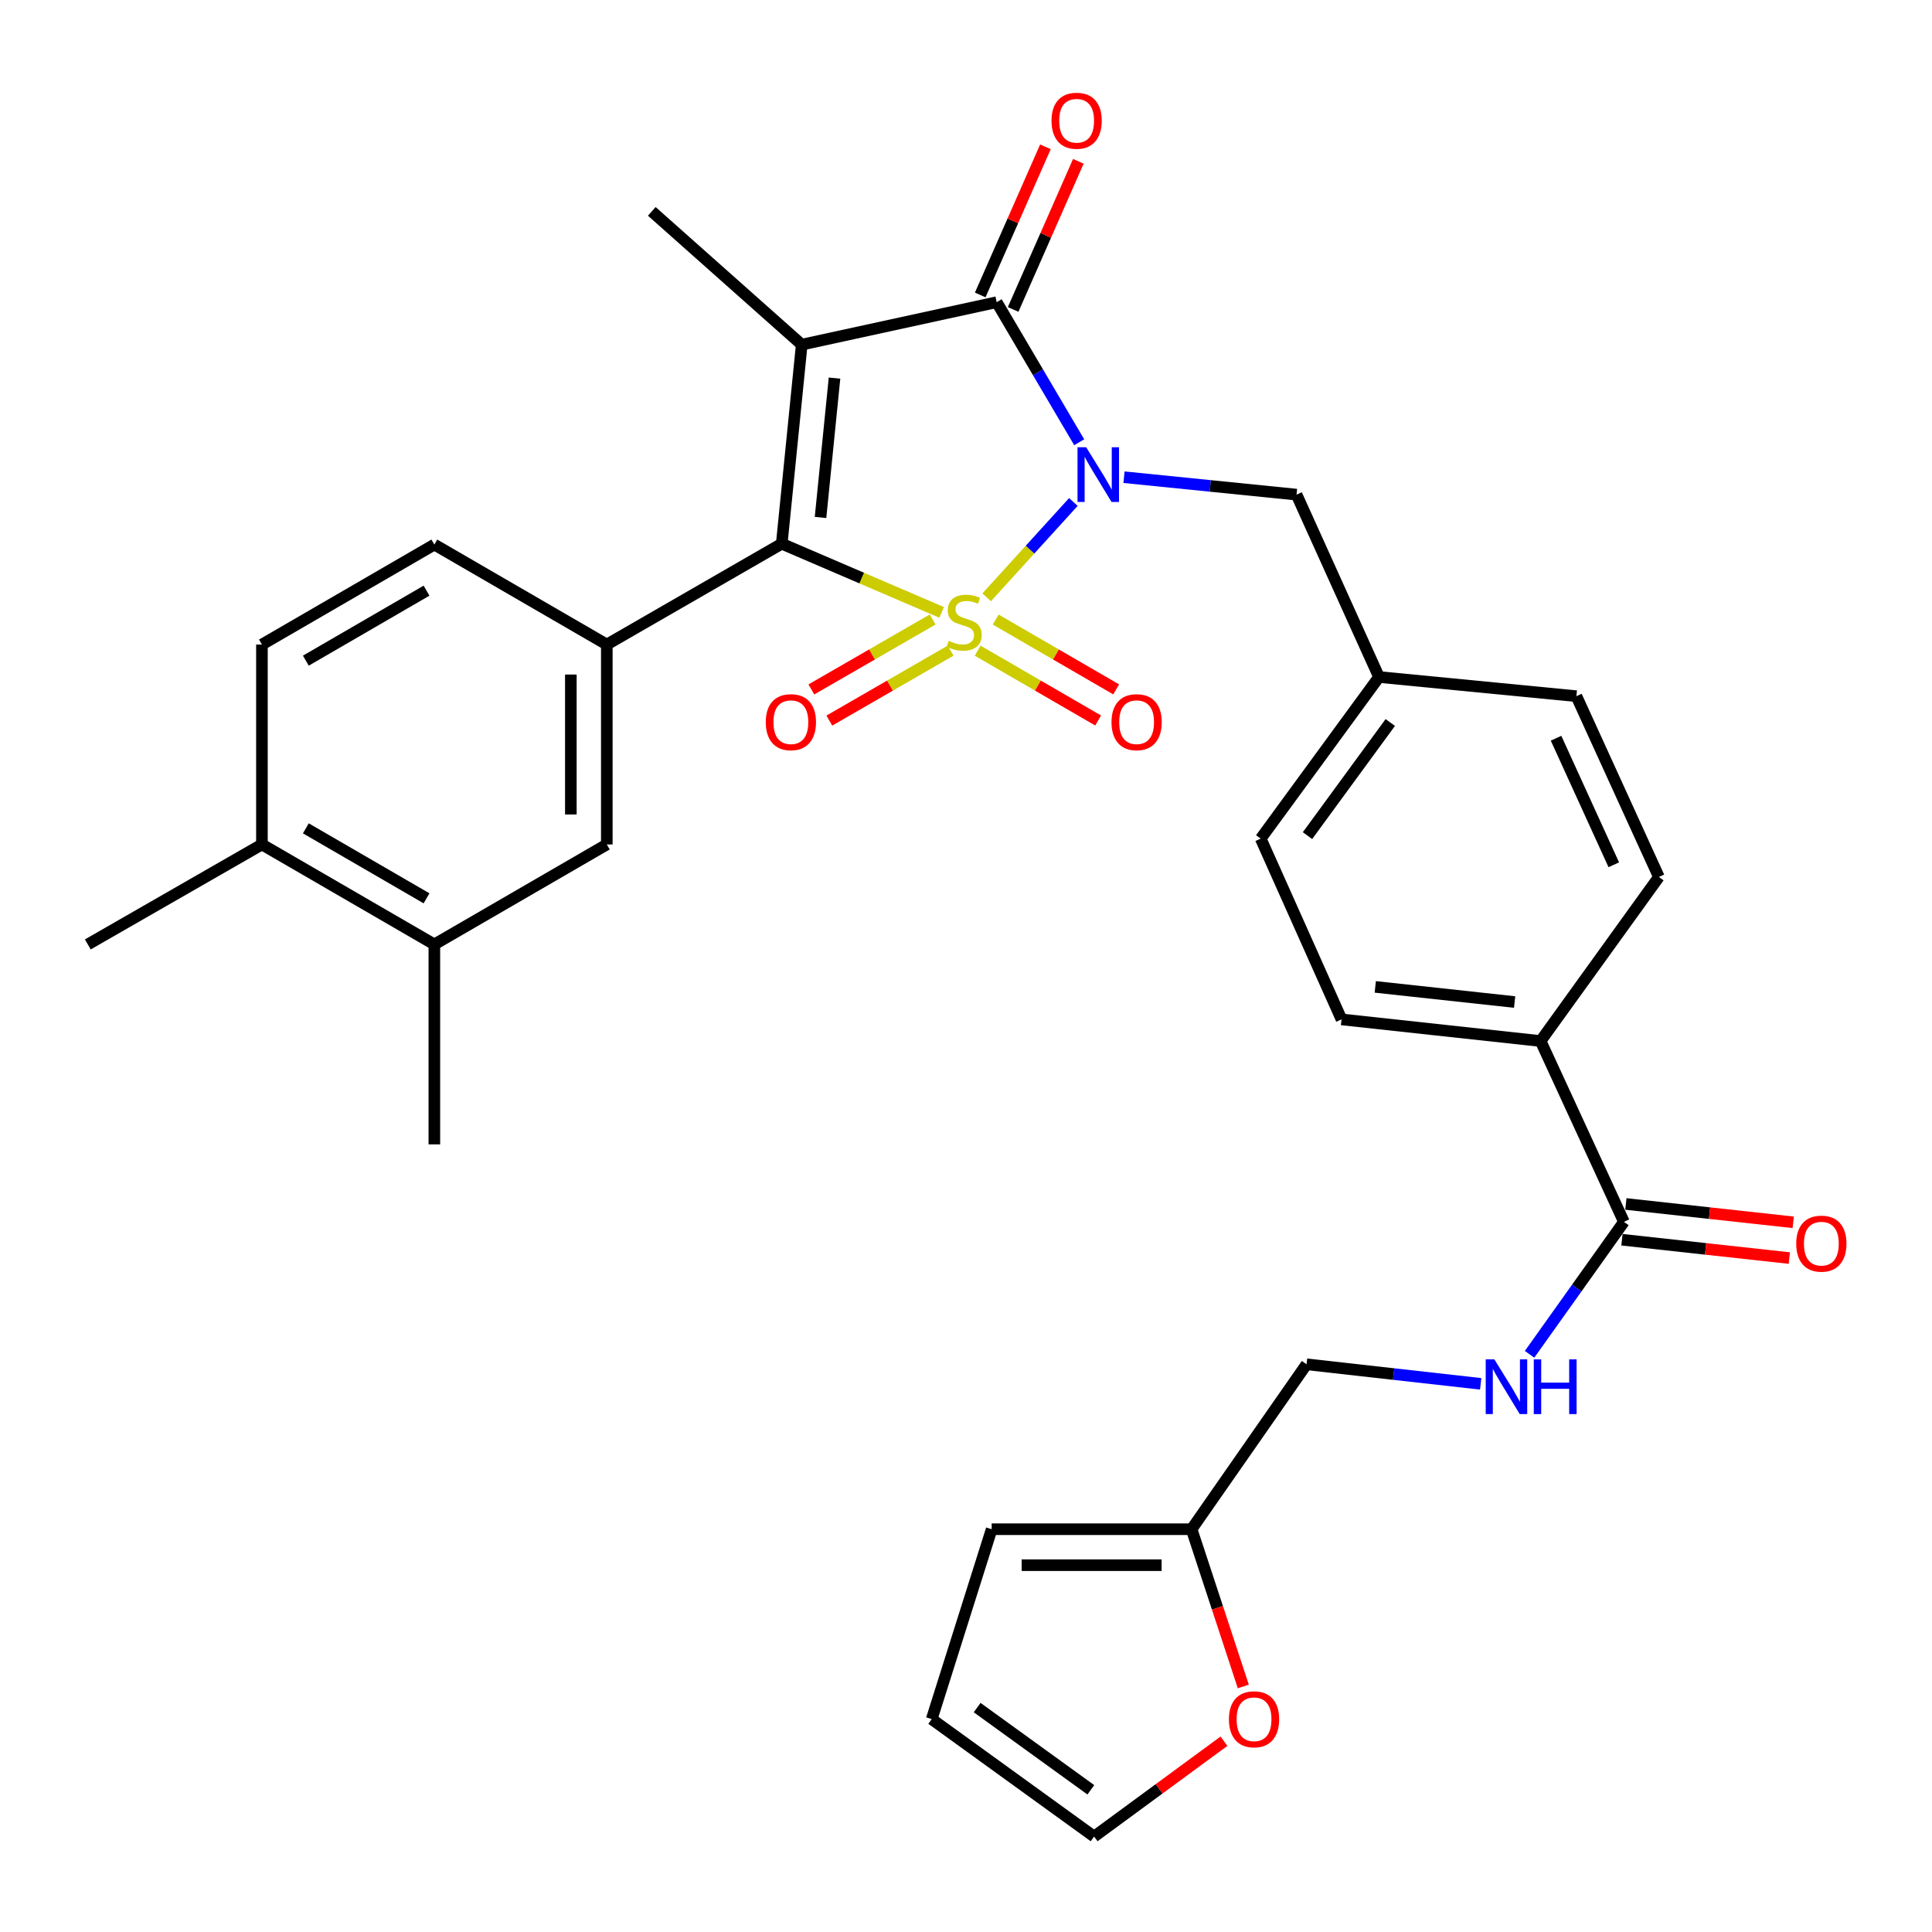<?xml version='1.0' encoding='iso-8859-1'?>
<svg version='1.1' baseProfile='full'
              xmlns='http://www.w3.org/2000/svg'
                      xmlns:rdkit='http://www.rdkit.org/xml'
                      xmlns:xlink='http://www.w3.org/1999/xlink'
                  xml:space='preserve'
width='1000px' height='1000px' viewBox='0 0 1000 1000'>
<!-- END OF HEADER -->
<rect style='opacity:1.0;fill:#FFFFFF;stroke:none' width='1000' height='1000' x='0' y='0'> </rect>
<path class='bond-0' d='M 510.705,309.162 L 533.141,284.493' style='fill:none;fill-rule:evenodd;stroke:#CCCC00;stroke-width:6px;stroke-linecap:butt;stroke-linejoin:miter;stroke-opacity:1' />
<path class='bond-0' d='M 533.141,284.493 L 555.577,259.824' style='fill:none;fill-rule:evenodd;stroke:#0000FF;stroke-width:6px;stroke-linecap:butt;stroke-linejoin:miter;stroke-opacity:1' />
<path class='bond-1' d='M 487.397,316.978 L 446.014,299.204' style='fill:none;fill-rule:evenodd;stroke:#CCCC00;stroke-width:6px;stroke-linecap:butt;stroke-linejoin:miter;stroke-opacity:1' />
<path class='bond-1' d='M 446.014,299.204 L 404.631,281.429' style='fill:none;fill-rule:evenodd;stroke:#000000;stroke-width:6px;stroke-linecap:butt;stroke-linejoin:miter;stroke-opacity:1' />
<path class='bond-5' d='M 482.727,320.649 L 451.343,338.751' style='fill:none;fill-rule:evenodd;stroke:#CCCC00;stroke-width:6px;stroke-linecap:butt;stroke-linejoin:miter;stroke-opacity:1' />
<path class='bond-5' d='M 451.343,338.751 L 419.959,356.853' style='fill:none;fill-rule:evenodd;stroke:#FF0000;stroke-width:6px;stroke-linecap:butt;stroke-linejoin:miter;stroke-opacity:1' />
<path class='bond-5' d='M 492.028,336.774 L 460.644,354.877' style='fill:none;fill-rule:evenodd;stroke:#CCCC00;stroke-width:6px;stroke-linecap:butt;stroke-linejoin:miter;stroke-opacity:1' />
<path class='bond-5' d='M 460.644,354.877 L 429.26,372.979' style='fill:none;fill-rule:evenodd;stroke:#FF0000;stroke-width:6px;stroke-linecap:butt;stroke-linejoin:miter;stroke-opacity:1' />
<path class='bond-6' d='M 506.038,336.792 L 537.219,354.862' style='fill:none;fill-rule:evenodd;stroke:#CCCC00;stroke-width:6px;stroke-linecap:butt;stroke-linejoin:miter;stroke-opacity:1' />
<path class='bond-6' d='M 537.219,354.862 L 568.4,372.933' style='fill:none;fill-rule:evenodd;stroke:#FF0000;stroke-width:6px;stroke-linecap:butt;stroke-linejoin:miter;stroke-opacity:1' />
<path class='bond-6' d='M 515.372,320.685 L 546.554,338.756' style='fill:none;fill-rule:evenodd;stroke:#CCCC00;stroke-width:6px;stroke-linecap:butt;stroke-linejoin:miter;stroke-opacity:1' />
<path class='bond-6' d='M 546.554,338.756 L 577.735,356.826' style='fill:none;fill-rule:evenodd;stroke:#FF0000;stroke-width:6px;stroke-linecap:butt;stroke-linejoin:miter;stroke-opacity:1' />
<path class='bond-3' d='M 558.595,228.906 L 537.239,192.659' style='fill:none;fill-rule:evenodd;stroke:#0000FF;stroke-width:6px;stroke-linecap:butt;stroke-linejoin:miter;stroke-opacity:1' />
<path class='bond-3' d='M 537.239,192.659 L 515.883,156.412' style='fill:none;fill-rule:evenodd;stroke:#000000;stroke-width:6px;stroke-linecap:butt;stroke-linejoin:miter;stroke-opacity:1' />
<path class='bond-7' d='M 581.782,247 L 626.436,251.509' style='fill:none;fill-rule:evenodd;stroke:#0000FF;stroke-width:6px;stroke-linecap:butt;stroke-linejoin:miter;stroke-opacity:1' />
<path class='bond-7' d='M 626.436,251.509 L 671.09,256.018' style='fill:none;fill-rule:evenodd;stroke:#000000;stroke-width:6px;stroke-linecap:butt;stroke-linejoin:miter;stroke-opacity:1' />
<path class='bond-2' d='M 404.631,281.429 L 414.974,178.389' style='fill:none;fill-rule:evenodd;stroke:#000000;stroke-width:6px;stroke-linecap:butt;stroke-linejoin:miter;stroke-opacity:1' />
<path class='bond-2' d='M 424.706,267.832 L 431.945,195.704' style='fill:none;fill-rule:evenodd;stroke:#000000;stroke-width:6px;stroke-linecap:butt;stroke-linejoin:miter;stroke-opacity:1' />
<path class='bond-4' d='M 404.631,281.429 L 314.085,333.616' style='fill:none;fill-rule:evenodd;stroke:#000000;stroke-width:6px;stroke-linecap:butt;stroke-linejoin:miter;stroke-opacity:1' />
<path class='bond-23' d='M 414.974,178.389 L 337.365,109.406' style='fill:none;fill-rule:evenodd;stroke:#000000;stroke-width:6px;stroke-linecap:butt;stroke-linejoin:miter;stroke-opacity:1' />
<path class='bond-32' d='M 414.974,178.389 L 515.883,156.412' style='fill:none;fill-rule:evenodd;stroke:#000000;stroke-width:6px;stroke-linecap:butt;stroke-linejoin:miter;stroke-opacity:1' />
<path class='bond-11' d='M 524.402,160.162 L 541.278,121.825' style='fill:none;fill-rule:evenodd;stroke:#000000;stroke-width:6px;stroke-linecap:butt;stroke-linejoin:miter;stroke-opacity:1' />
<path class='bond-11' d='M 541.278,121.825 L 558.154,83.489' style='fill:none;fill-rule:evenodd;stroke:#FF0000;stroke-width:6px;stroke-linecap:butt;stroke-linejoin:miter;stroke-opacity:1' />
<path class='bond-11' d='M 507.364,152.662 L 524.24,114.325' style='fill:none;fill-rule:evenodd;stroke:#000000;stroke-width:6px;stroke-linecap:butt;stroke-linejoin:miter;stroke-opacity:1' />
<path class='bond-11' d='M 524.24,114.325 L 541.116,75.988' style='fill:none;fill-rule:evenodd;stroke:#FF0000;stroke-width:6px;stroke-linecap:butt;stroke-linejoin:miter;stroke-opacity:1' />
<path class='bond-9' d='M 314.085,333.616 L 314.085,437.091' style='fill:none;fill-rule:evenodd;stroke:#000000;stroke-width:6px;stroke-linecap:butt;stroke-linejoin:miter;stroke-opacity:1' />
<path class='bond-9' d='M 295.469,349.137 L 295.469,421.57' style='fill:none;fill-rule:evenodd;stroke:#000000;stroke-width:6px;stroke-linecap:butt;stroke-linejoin:miter;stroke-opacity:1' />
<path class='bond-16' d='M 314.085,333.616 L 224.821,281.864' style='fill:none;fill-rule:evenodd;stroke:#000000;stroke-width:6px;stroke-linecap:butt;stroke-linejoin:miter;stroke-opacity:1' />
<path class='bond-27' d='M 671.09,256.018 L 713.772,350.422' style='fill:none;fill-rule:evenodd;stroke:#000000;stroke-width:6px;stroke-linecap:butt;stroke-linejoin:miter;stroke-opacity:1' />
<path class='bond-8' d='M 840.537,632.425 L 797.41,538.838' style='fill:none;fill-rule:evenodd;stroke:#000000;stroke-width:6px;stroke-linecap:butt;stroke-linejoin:miter;stroke-opacity:1' />
<path class='bond-10' d='M 840.537,632.425 L 816.117,666.708' style='fill:none;fill-rule:evenodd;stroke:#000000;stroke-width:6px;stroke-linecap:butt;stroke-linejoin:miter;stroke-opacity:1' />
<path class='bond-10' d='M 816.117,666.708 L 791.698,700.99' style='fill:none;fill-rule:evenodd;stroke:#0000FF;stroke-width:6px;stroke-linecap:butt;stroke-linejoin:miter;stroke-opacity:1' />
<path class='bond-18' d='M 839.523,641.678 L 882.834,646.425' style='fill:none;fill-rule:evenodd;stroke:#000000;stroke-width:6px;stroke-linecap:butt;stroke-linejoin:miter;stroke-opacity:1' />
<path class='bond-18' d='M 882.834,646.425 L 926.145,651.172' style='fill:none;fill-rule:evenodd;stroke:#FF0000;stroke-width:6px;stroke-linecap:butt;stroke-linejoin:miter;stroke-opacity:1' />
<path class='bond-18' d='M 841.551,623.173 L 884.862,627.92' style='fill:none;fill-rule:evenodd;stroke:#000000;stroke-width:6px;stroke-linecap:butt;stroke-linejoin:miter;stroke-opacity:1' />
<path class='bond-18' d='M 884.862,627.92 L 928.173,632.667' style='fill:none;fill-rule:evenodd;stroke:#FF0000;stroke-width:6px;stroke-linecap:butt;stroke-linejoin:miter;stroke-opacity:1' />
<path class='bond-12' d='M 314.085,437.091 L 224.821,488.833' style='fill:none;fill-rule:evenodd;stroke:#000000;stroke-width:6px;stroke-linecap:butt;stroke-linejoin:miter;stroke-opacity:1' />
<path class='bond-24' d='M 766.402,716.272 L 721.337,711.214' style='fill:none;fill-rule:evenodd;stroke:#0000FF;stroke-width:6px;stroke-linecap:butt;stroke-linejoin:miter;stroke-opacity:1' />
<path class='bond-24' d='M 721.337,711.214 L 676.271,706.155' style='fill:none;fill-rule:evenodd;stroke:#000000;stroke-width:6px;stroke-linecap:butt;stroke-linejoin:miter;stroke-opacity:1' />
<path class='bond-30' d='M 224.821,488.833 L 224.821,592.328' style='fill:none;fill-rule:evenodd;stroke:#000000;stroke-width:6px;stroke-linecap:butt;stroke-linejoin:miter;stroke-opacity:1' />
<path class='bond-33' d='M 224.821,488.833 L 135.577,437.091' style='fill:none;fill-rule:evenodd;stroke:#000000;stroke-width:6px;stroke-linecap:butt;stroke-linejoin:miter;stroke-opacity:1' />
<path class='bond-33' d='M 220.772,464.967 L 158.301,428.747' style='fill:none;fill-rule:evenodd;stroke:#000000;stroke-width:6px;stroke-linecap:butt;stroke-linejoin:miter;stroke-opacity:1' />
<path class='bond-13' d='M 616.762,791.52 L 676.271,706.155' style='fill:none;fill-rule:evenodd;stroke:#000000;stroke-width:6px;stroke-linecap:butt;stroke-linejoin:miter;stroke-opacity:1' />
<path class='bond-15' d='M 616.762,791.52 L 630.146,832.213' style='fill:none;fill-rule:evenodd;stroke:#000000;stroke-width:6px;stroke-linecap:butt;stroke-linejoin:miter;stroke-opacity:1' />
<path class='bond-15' d='M 630.146,832.213 L 643.531,872.906' style='fill:none;fill-rule:evenodd;stroke:#FF0000;stroke-width:6px;stroke-linecap:butt;stroke-linejoin:miter;stroke-opacity:1' />
<path class='bond-19' d='M 616.762,791.52 L 513.287,791.52' style='fill:none;fill-rule:evenodd;stroke:#000000;stroke-width:6px;stroke-linecap:butt;stroke-linejoin:miter;stroke-opacity:1' />
<path class='bond-19' d='M 601.24,810.136 L 528.808,810.136' style='fill:none;fill-rule:evenodd;stroke:#000000;stroke-width:6px;stroke-linecap:butt;stroke-linejoin:miter;stroke-opacity:1' />
<path class='bond-14' d='M 797.41,538.838 L 694.37,527.637' style='fill:none;fill-rule:evenodd;stroke:#000000;stroke-width:6px;stroke-linecap:butt;stroke-linejoin:miter;stroke-opacity:1' />
<path class='bond-14' d='M 783.966,518.651 L 711.838,510.81' style='fill:none;fill-rule:evenodd;stroke:#000000;stroke-width:6px;stroke-linecap:butt;stroke-linejoin:miter;stroke-opacity:1' />
<path class='bond-34' d='M 797.41,538.838 L 858.636,453.918' style='fill:none;fill-rule:evenodd;stroke:#000000;stroke-width:6px;stroke-linecap:butt;stroke-linejoin:miter;stroke-opacity:1' />
<path class='bond-20' d='M 633.524,901.246 L 599.918,925.925' style='fill:none;fill-rule:evenodd;stroke:#FF0000;stroke-width:6px;stroke-linecap:butt;stroke-linejoin:miter;stroke-opacity:1' />
<path class='bond-20' d='M 599.918,925.925 L 566.312,950.605' style='fill:none;fill-rule:evenodd;stroke:#000000;stroke-width:6px;stroke-linecap:butt;stroke-linejoin:miter;stroke-opacity:1' />
<path class='bond-22' d='M 224.821,281.864 L 135.577,333.616' style='fill:none;fill-rule:evenodd;stroke:#000000;stroke-width:6px;stroke-linecap:butt;stroke-linejoin:miter;stroke-opacity:1' />
<path class='bond-22' d='M 220.773,305.731 L 158.302,341.958' style='fill:none;fill-rule:evenodd;stroke:#000000;stroke-width:6px;stroke-linecap:butt;stroke-linejoin:miter;stroke-opacity:1' />
<path class='bond-17' d='M 135.577,437.091 L 135.577,333.616' style='fill:none;fill-rule:evenodd;stroke:#000000;stroke-width:6px;stroke-linecap:butt;stroke-linejoin:miter;stroke-opacity:1' />
<path class='bond-31' d='M 135.577,437.091 L 45.455,488.833' style='fill:none;fill-rule:evenodd;stroke:#000000;stroke-width:6px;stroke-linecap:butt;stroke-linejoin:miter;stroke-opacity:1' />
<path class='bond-21' d='M 513.287,791.52 L 482.25,889.813' style='fill:none;fill-rule:evenodd;stroke:#000000;stroke-width:6px;stroke-linecap:butt;stroke-linejoin:miter;stroke-opacity:1' />
<path class='bond-35' d='M 566.312,950.605 L 482.25,889.813' style='fill:none;fill-rule:evenodd;stroke:#000000;stroke-width:6px;stroke-linecap:butt;stroke-linejoin:miter;stroke-opacity:1' />
<path class='bond-35' d='M 564.612,926.401 L 505.768,883.847' style='fill:none;fill-rule:evenodd;stroke:#000000;stroke-width:6px;stroke-linecap:butt;stroke-linejoin:miter;stroke-opacity:1' />
<path class='bond-25' d='M 858.636,453.918 L 815.943,360.341' style='fill:none;fill-rule:evenodd;stroke:#000000;stroke-width:6px;stroke-linecap:butt;stroke-linejoin:miter;stroke-opacity:1' />
<path class='bond-25' d='M 835.296,447.608 L 805.411,382.104' style='fill:none;fill-rule:evenodd;stroke:#000000;stroke-width:6px;stroke-linecap:butt;stroke-linejoin:miter;stroke-opacity:1' />
<path class='bond-26' d='M 694.37,527.637 L 652.546,434.071' style='fill:none;fill-rule:evenodd;stroke:#000000;stroke-width:6px;stroke-linecap:butt;stroke-linejoin:miter;stroke-opacity:1' />
<path class='bond-28' d='M 713.772,350.422 L 815.943,360.341' style='fill:none;fill-rule:evenodd;stroke:#000000;stroke-width:6px;stroke-linecap:butt;stroke-linejoin:miter;stroke-opacity:1' />
<path class='bond-29' d='M 713.772,350.422 L 652.546,434.071' style='fill:none;fill-rule:evenodd;stroke:#000000;stroke-width:6px;stroke-linecap:butt;stroke-linejoin:miter;stroke-opacity:1' />
<path class='bond-29' d='M 719.61,373.965 L 676.752,432.519' style='fill:none;fill-rule:evenodd;stroke:#000000;stroke-width:6px;stroke-linecap:butt;stroke-linejoin:miter;stroke-opacity:1' />
<path  class='atom-0' d='M 491.046 331.701
Q 491.366 331.821, 492.686 332.381
Q 494.006 332.941, 495.446 333.301
Q 496.926 333.621, 498.366 333.621
Q 501.046 333.621, 502.606 332.341
Q 504.166 331.021, 504.166 328.741
Q 504.166 327.181, 503.366 326.221
Q 502.606 325.261, 501.406 324.741
Q 500.206 324.221, 498.206 323.621
Q 495.686 322.861, 494.166 322.141
Q 492.686 321.421, 491.606 319.901
Q 490.566 318.381, 490.566 315.821
Q 490.566 312.261, 492.966 310.061
Q 495.406 307.861, 500.206 307.861
Q 503.486 307.861, 507.206 309.421
L 506.286 312.501
Q 502.886 311.101, 500.326 311.101
Q 497.566 311.101, 496.046 312.261
Q 494.526 313.381, 494.566 315.341
Q 494.566 316.861, 495.326 317.781
Q 496.126 318.701, 497.246 319.221
Q 498.406 319.741, 500.326 320.341
Q 502.886 321.141, 504.406 321.941
Q 505.926 322.741, 507.006 324.381
Q 508.126 325.981, 508.126 328.741
Q 508.126 332.661, 505.486 334.781
Q 502.886 336.861, 498.526 336.861
Q 496.006 336.861, 494.086 336.301
Q 492.206 335.781, 489.966 334.861
L 491.046 331.701
' fill='#CCCC00'/>
<path  class='atom-1' d='M 562.203 231.495
L 571.483 246.495
Q 572.403 247.975, 573.883 250.655
Q 575.363 253.335, 575.443 253.495
L 575.443 231.495
L 579.203 231.495
L 579.203 259.815
L 575.323 259.815
L 565.363 243.415
Q 564.203 241.495, 562.963 239.295
Q 561.763 237.095, 561.403 236.415
L 561.403 259.815
L 557.723 259.815
L 557.723 231.495
L 562.203 231.495
' fill='#0000FF'/>
<path  class='atom-6' d='M 396.358 373.793
Q 396.358 366.993, 399.718 363.193
Q 403.078 359.393, 409.358 359.393
Q 415.638 359.393, 418.998 363.193
Q 422.358 366.993, 422.358 373.793
Q 422.358 380.673, 418.958 384.593
Q 415.558 388.473, 409.358 388.473
Q 403.118 388.473, 399.718 384.593
Q 396.358 380.713, 396.358 373.793
M 409.358 385.273
Q 413.678 385.273, 415.998 382.393
Q 418.358 379.473, 418.358 373.793
Q 418.358 368.233, 415.998 365.433
Q 413.678 362.593, 409.358 362.593
Q 405.038 362.593, 402.678 365.393
Q 400.358 368.193, 400.358 373.793
Q 400.358 379.513, 402.678 382.393
Q 405.038 385.273, 409.358 385.273
' fill='#FF0000'/>
<path  class='atom-7' d='M 575.31 373.793
Q 575.31 366.993, 578.67 363.193
Q 582.03 359.393, 588.31 359.393
Q 594.59 359.393, 597.95 363.193
Q 601.31 366.993, 601.31 373.793
Q 601.31 380.673, 597.91 384.593
Q 594.51 388.473, 588.31 388.473
Q 582.07 388.473, 578.67 384.593
Q 575.31 380.713, 575.31 373.793
M 588.31 385.273
Q 592.63 385.273, 594.95 382.393
Q 597.31 379.473, 597.31 373.793
Q 597.31 368.233, 594.95 365.433
Q 592.63 362.593, 588.31 362.593
Q 583.99 362.593, 581.63 365.393
Q 579.31 368.193, 579.31 373.793
Q 579.31 379.513, 581.63 382.393
Q 583.99 385.273, 588.31 385.273
' fill='#FF0000'/>
<path  class='atom-11' d='M 773.485 703.61
L 782.765 718.61
Q 783.685 720.09, 785.165 722.77
Q 786.645 725.45, 786.725 725.61
L 786.725 703.61
L 790.485 703.61
L 790.485 731.93
L 786.605 731.93
L 776.645 715.53
Q 775.485 713.61, 774.245 711.41
Q 773.045 709.21, 772.685 708.53
L 772.685 731.93
L 769.005 731.93
L 769.005 703.61
L 773.485 703.61
' fill='#0000FF'/>
<path  class='atom-11' d='M 793.885 703.61
L 797.725 703.61
L 797.725 715.65
L 812.205 715.65
L 812.205 703.61
L 816.045 703.61
L 816.045 731.93
L 812.205 731.93
L 812.205 718.85
L 797.725 718.85
L 797.725 731.93
L 793.885 731.93
L 793.885 703.61
' fill='#0000FF'/>
<path  class='atom-12' d='M 544.262 62.491
Q 544.262 55.691, 547.622 51.891
Q 550.982 48.091, 557.262 48.091
Q 563.542 48.091, 566.902 51.891
Q 570.262 55.691, 570.262 62.491
Q 570.262 69.371, 566.862 73.291
Q 563.462 77.171, 557.262 77.171
Q 551.022 77.171, 547.622 73.291
Q 544.262 69.411, 544.262 62.491
M 557.262 73.971
Q 561.582 73.971, 563.902 71.091
Q 566.262 68.171, 566.262 62.491
Q 566.262 56.931, 563.902 54.131
Q 561.582 51.291, 557.262 51.291
Q 552.942 51.291, 550.582 54.091
Q 548.262 56.891, 548.262 62.491
Q 548.262 68.211, 550.582 71.091
Q 552.942 73.971, 557.262 73.971
' fill='#FF0000'/>
<path  class='atom-16' d='M 636.092 889.893
Q 636.092 883.093, 639.452 879.293
Q 642.812 875.493, 649.092 875.493
Q 655.372 875.493, 658.732 879.293
Q 662.092 883.093, 662.092 889.893
Q 662.092 896.773, 658.692 900.693
Q 655.292 904.573, 649.092 904.573
Q 642.852 904.573, 639.452 900.693
Q 636.092 896.813, 636.092 889.893
M 649.092 901.373
Q 653.412 901.373, 655.732 898.493
Q 658.092 895.573, 658.092 889.893
Q 658.092 884.333, 655.732 881.533
Q 653.412 878.693, 649.092 878.693
Q 644.772 878.693, 642.412 881.493
Q 640.092 884.293, 640.092 889.893
Q 640.092 895.613, 642.412 898.493
Q 644.772 901.373, 649.092 901.373
' fill='#FF0000'/>
<path  class='atom-19' d='M 929.729 643.706
Q 929.729 636.906, 933.089 633.106
Q 936.449 629.306, 942.729 629.306
Q 949.009 629.306, 952.369 633.106
Q 955.729 636.906, 955.729 643.706
Q 955.729 650.586, 952.329 654.506
Q 948.929 658.386, 942.729 658.386
Q 936.489 658.386, 933.089 654.506
Q 929.729 650.626, 929.729 643.706
M 942.729 655.186
Q 947.049 655.186, 949.369 652.306
Q 951.729 649.386, 951.729 643.706
Q 951.729 638.146, 949.369 635.346
Q 947.049 632.506, 942.729 632.506
Q 938.409 632.506, 936.049 635.306
Q 933.729 638.106, 933.729 643.706
Q 933.729 649.426, 936.049 652.306
Q 938.409 655.186, 942.729 655.186
' fill='#FF0000'/>
</svg>
